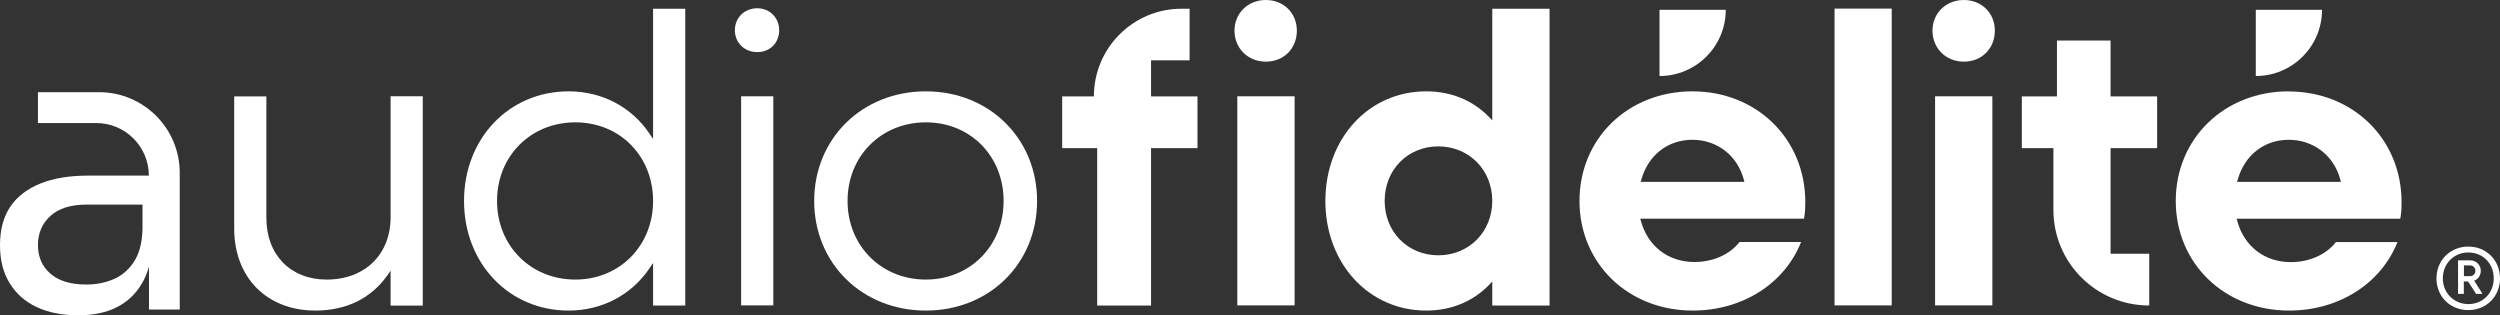 <svg xmlns="http://www.w3.org/2000/svg" id="Calque_2" viewBox="0 0 212.11 26.76"><rect x="0" y="0" width="212.11" height="26.76" fill="#333333" stroke="none"/><defs><style>      .cls-1 {        fill: #fff;      }    </style></defs><g id="Capa_1"><g><path class="cls-1" d="M212.11,23.62c0-1.54-1.16-2.7-2.69-2.7s-2.7,1.16-2.7,2.7,1.16,2.69,2.7,2.69,2.69-1.16,2.69-2.69ZM207.26,23.62c0-1.25.93-2.2,2.17-2.2s2.15.95,2.15,2.2-.93,2.18-2.15,2.18-2.17-.94-2.17-2.18Z"></path><path class="cls-1" d="M210.62,24.92l-.7-1.11c.34-.12.56-.45.56-.83,0-.5-.39-.89-.89-.89h-1.04v2.84h.49v-1.05h.36l.68,1.05h.53ZM209.57,23.43h-.52v-.91h.52c.25,0,.45.19.45.46s-.19.45-.45.45Z"></path><g><path class="cls-1" d="M64.25.7c-1.08,0-1.9.8-1.9,1.86s.8,1.86,1.9,1.86,1.86-.8,1.86-1.86-.82-1.86-1.86-1.86Z"></path><path class="cls-1" d="M107.4,0c-1.52,0-2.66,1.12-2.66,2.6s1.12,2.63,2.66,2.63,2.63-1.13,2.63-2.63-1.13-2.6-2.63-2.6Z"></path><rect class="cls-1" x="62.88" y="8.17" width="2.73" height="17.74"></rect><path class="cls-1" d="M33.14,18.43c0,3.16-2.18,5.29-5.43,5.29-3.06,0-5.11-2.1-5.11-5.22v-10.32h-2.73v11.21c0,4.16,2.77,6.96,6.89,6.96,2.61,0,4.72-1.03,6.1-2.98l.28-.4v2.96h2.73V8.17h-2.73v10.25Z"></path><path class="cls-1" d="M58.14,25.92V.74h-2.73v11.05l-.29-.43c-1.54-2.3-4.05-3.61-6.88-3.61-5.06,0-8.87,4-8.87,9.3s3.81,9.3,8.87,9.3c2.83,0,5.34-1.32,6.88-3.61l.29-.43v3.61h2.73ZM48.81,23.72c-3.78,0-6.64-2.87-6.64-6.67s2.85-6.67,6.64-6.67,6.6,2.87,6.6,6.67-2.84,6.67-6.6,6.67Z"></path><path class="cls-1" d="M78.55,7.75c-5.4,0-9.47,4-9.47,9.3s4.07,9.3,9.47,9.3,9.44-4,9.44-9.3-4.06-9.3-9.44-9.3ZM78.55,23.72c-3.78,0-6.64-2.87-6.64-6.67s2.85-6.67,6.64-6.67,6.6,2.87,6.6,6.67-2.84,6.67-6.6,6.67Z"></path><rect class="cls-1" x="104.98" y="8.17" width="4.86" height="17.74"></rect><path class="cls-1" d="M126.61,10.21l-.27-.28c-1.39-1.43-3.24-2.18-5.34-2.18-4.88,0-8.55,4-8.55,9.3s3.68,9.3,8.55,9.3c2.1,0,3.95-.75,5.34-2.18l.27-.28v2.03h4.86V.74h-4.86v9.47ZM122.03,21.66c-2.59,0-4.55-1.99-4.55-4.62s1.95-4.62,4.55-4.62,4.58,1.99,4.58,4.62-1.97,4.62-4.58,4.62Z"></path><path class="cls-1" d="M152.81,20.53h-5.22c-.83,1.07-2.26,1.7-3.83,1.7-2.21,0-3.95-1.33-4.54-3.48l-.05-.2h13.89c.1-.5.11-1.08.11-1.4,0-5.36-4.12-9.4-9.58-9.4s-9.58,4-9.58,9.3,4.13,9.3,9.61,9.3c4.2,0,7.78-2.27,9.19-5.81ZM139.26,15.23c.59-2.08,2.25-3.37,4.33-3.37s3.81,1.32,4.36,3.37l.05.2h-8.8l.06-.2Z"></path><rect class="cls-1" x="164.18" y="8.17" width="4.86" height="17.74"></rect><path class="cls-1" d="M194.18,7.75c-5.46,0-9.58,4-9.58,9.3s4.13,9.3,9.62,9.3c4.2,0,7.78-2.27,9.19-5.81h-5.22c-.84,1.07-2.26,1.7-3.83,1.7-2.21,0-3.95-1.33-4.54-3.48l-.06-.2h13.89c.1-.5.11-1.08.11-1.4,0-5.36-4.12-9.4-9.58-9.4ZM189.8,15.43l.06-.2c.59-2.08,2.25-3.37,4.33-3.37s3.82,1.32,4.37,3.37l.05.2h-8.8Z"></path><path class="cls-1" d="M97.67,5.12h3.26V.74h-.68c-4.11,0-7.44,3.33-7.44,7.44h-2.69v4.39h2.97v13.35h4.57v-13.35h3.94v-4.39h-3.94v-3.06Z"></path><path class="cls-1" d="M166.62,0c-1.52,0-2.66,1.12-2.66,2.6s1.12,2.63,2.66,2.63,2.63-1.13,2.63-2.63-1.13-2.6-2.63-2.6Z"></path><rect class="cls-1" x="155.65" y=".73" width="4.85" height="25.18"></rect><path class="cls-1" d="M179.07,3.44h-4.55v4.74h-2.98v4.39h2.68v5.24c0,4.48,3.63,8.11,8.13,8.11v-4.39h-3.28v-8.96h3.95v-4.39h-3.95V3.44Z"></path><path class="cls-1" d="M146.42.83h-5.62v5.62h0c3.1,0,5.62-2.51,5.62-5.62Z"></path><path class="cls-1" d="M197.01.83h-5.62v5.62h0c3.1,0,5.62-2.51,5.62-5.62Z"></path><path class="cls-1" d="M15.25,14.67c0-3.79-3.07-6.85-6.85-6.85H3.22v2.62h4.95c2.46,0,4.46,2,4.46,4.46h-5.16c-1.58,0-2.92.22-4.04.67-1.12.45-1.97,1.1-2.56,1.97-.58.87-.87,1.95-.87,3.25s.27,2.33.81,3.22c.54.89,1.3,1.57,2.29,2.04,1,.47,2.18.7,3.55.7,1.28,0,2.37-.23,3.27-.69.9-.46,1.61-1.13,2.12-2.01.25-.42.45-.9.6-1.43v3.64h2.61v-11.38h-.01c0-.08.01-.15.01-.23ZM11.32,22.28c-.47.68-1.06,1.16-1.76,1.44-.71.29-1.45.42-2.23.42-1.33,0-2.34-.3-3.05-.92-.71-.61-1.06-1.43-1.06-2.43s.35-1.83,1.06-2.47c.7-.64,1.72-.96,3.05-.96h4.76v2.12c-.04,1.19-.3,2.12-.77,2.79Z"></path></g></g></g></svg>